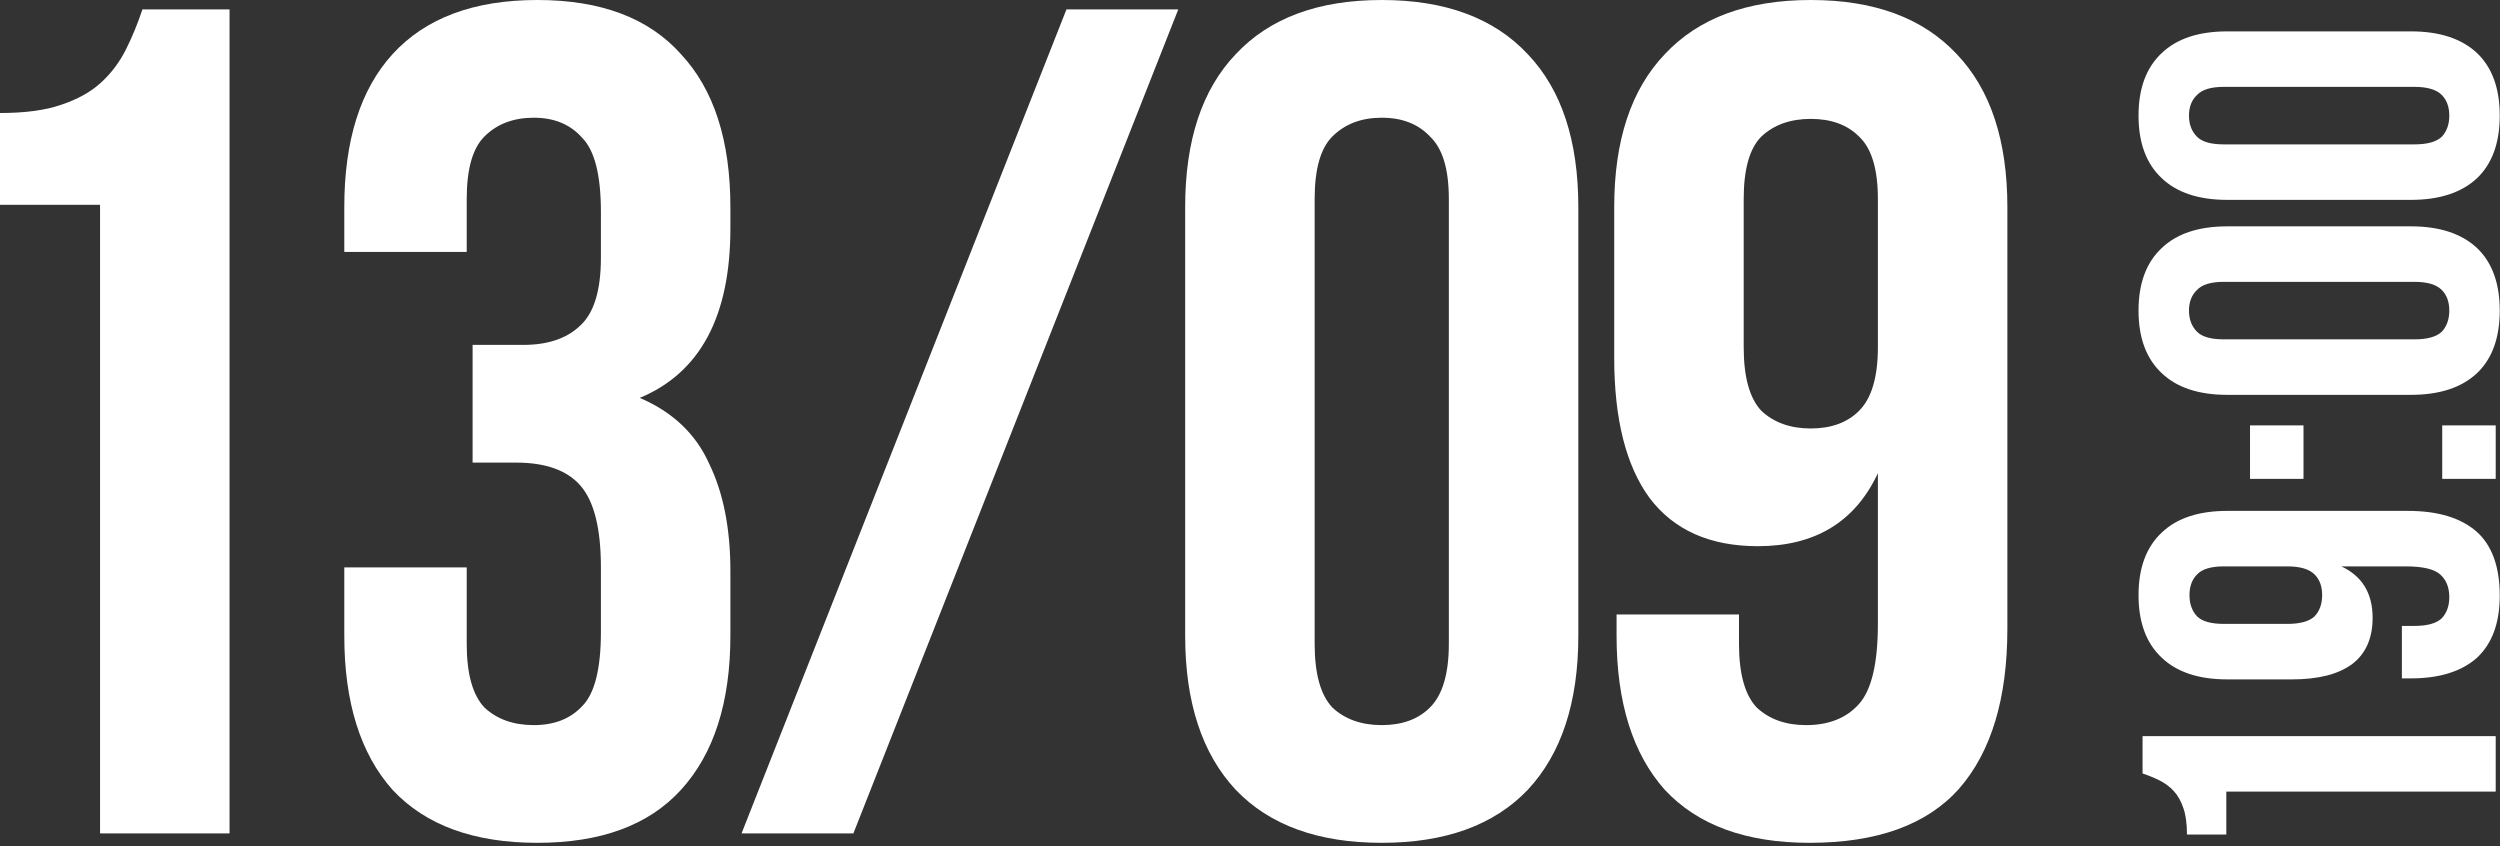 <?xml version="1.0" encoding="UTF-8"?> <svg xmlns="http://www.w3.org/2000/svg" width="446" height="151" viewBox="0 0 446 151" fill="none"><rect x="0" y="0" width="446" height="151" fill="#333333" stroke="none"/><path d="M0 20.16C4.48 20.16 8.12 19.67 10.92 18.69C13.86 17.71 16.24 16.38 18.06 14.7C19.88 13.02 21.35 11.06 22.47 8.82C23.59 6.58 24.57 4.2 25.41 1.68H40.95V148.68H17.85V36.54H0V20.16Z" fill="white"></path><path d="M107.202 37.8C107.202 31.22 106.082 26.81 103.842 24.57C101.742 22.19 98.872 21 95.232 21C91.592 21 88.652 22.12 86.412 24.36C84.312 26.46 83.262 30.17 83.262 35.49V44.94H61.422V36.96C61.422 25.06 64.292 15.96 70.032 9.66C75.912 3.22 84.522 0 95.862 0C107.202 0 115.742 3.22 121.482 9.66C127.362 15.96 130.302 25.06 130.302 36.96V40.74C130.302 56.42 124.912 66.5 114.132 70.98C120.012 73.5 124.142 77.42 126.522 82.74C129.042 87.92 130.302 94.29 130.302 101.85V113.4C130.302 125.3 127.362 134.47 121.482 140.91C115.742 147.21 107.202 150.36 95.862 150.36C84.522 150.36 75.912 147.21 70.032 140.91C64.292 134.47 61.422 125.3 61.422 113.4V101.22H83.262V114.87C83.262 120.19 84.312 123.97 86.412 126.21C88.652 128.31 91.592 129.36 95.232 129.36C98.872 129.36 101.742 128.24 103.842 126C106.082 123.76 107.202 119.35 107.202 112.77V101.22C107.202 94.36 106.012 89.53 103.632 86.73C101.252 83.93 97.402 82.53 92.082 82.53H84.312V61.53H93.342C97.682 61.53 101.042 60.41 103.422 58.17C105.942 55.93 107.202 51.87 107.202 45.99V37.8Z" fill="white"></path><path d="M190.253 1.68H210.203L152.243 148.68H132.293L190.253 1.68Z" fill="white"></path><path d="M234.534 114.87C234.534 120.19 235.584 123.97 237.684 126.21C239.924 128.31 242.864 129.36 246.504 129.36C250.144 129.36 253.014 128.31 255.114 126.21C257.354 123.97 258.474 120.19 258.474 114.87V35.49C258.474 30.17 257.354 26.46 255.114 24.36C253.014 22.12 250.144 21 246.504 21C242.864 21 239.924 22.12 237.684 24.36C235.584 26.46 234.534 30.17 234.534 35.49V114.87ZM211.434 36.96C211.434 25.06 214.444 15.96 220.464 9.66C226.484 3.22 235.164 0 246.504 0C257.844 0 266.524 3.22 272.544 9.66C278.564 15.96 281.574 25.06 281.574 36.96V113.4C281.574 125.3 278.564 134.47 272.544 140.91C266.524 147.21 257.844 150.36 246.504 150.36C235.164 150.36 226.484 147.21 220.464 140.91C214.444 134.47 211.434 125.3 211.434 113.4V36.96Z" fill="white"></path><path d="M358.116 112.14C358.116 124.6 355.246 134.12 349.506 140.7C343.766 147.14 334.876 150.36 322.836 150.36C311.496 150.36 302.886 147.21 297.006 140.91C291.266 134.47 288.396 125.3 288.396 113.4V109.62H310.236V114.87C310.236 120.19 311.286 123.97 313.386 126.21C315.626 128.31 318.566 129.36 322.206 129.36C326.266 129.36 329.416 128.1 331.656 125.58C333.896 123.06 335.016 118.3 335.016 111.3V84.42C330.956 93.1 323.816 97.44 313.596 97.44C305.056 97.44 298.616 94.57 294.276 88.83C290.076 83.09 287.976 74.76 287.976 63.84V36.96C287.976 25.06 290.986 15.96 297.006 9.66C303.026 3.22 311.706 0 323.046 0C334.386 0 343.066 3.22 349.086 9.66C355.106 15.96 358.116 25.06 358.116 36.96V112.14ZM323.046 76.44C326.686 76.44 329.556 75.39 331.656 73.29C333.896 71.05 335.016 67.27 335.016 61.95V35.49C335.016 30.17 333.896 26.46 331.656 24.36C329.556 22.26 326.686 21.21 323.046 21.21C319.406 21.21 316.466 22.26 314.226 24.36C312.126 26.46 311.076 30.17 311.076 35.49V61.95C311.076 67.27 312.126 71.05 314.226 73.29C316.466 75.39 319.406 76.44 323.046 76.44Z" fill="white"></path><path d="M390.154 148.877C390.154 146.957 389.944 145.397 389.524 144.197C389.104 142.937 388.534 141.917 387.814 141.137C387.094 140.357 386.254 139.727 385.294 139.247C384.334 138.767 383.314 138.347 382.234 137.987V131.327H445.234V141.227H397.174V148.877H390.154Z" fill="white"></path><path d="M429.574 91.143C434.914 91.143 438.994 92.373 441.814 94.833C444.574 97.293 445.954 101.103 445.954 106.263C445.954 111.123 444.604 114.813 441.904 117.333C439.144 119.793 435.214 121.023 430.114 121.023H428.494V111.663H430.744C433.024 111.663 434.644 111.213 435.604 110.313C436.504 109.353 436.954 108.093 436.954 106.533C436.954 104.793 436.414 103.443 435.334 102.483C434.254 101.523 432.214 101.043 429.214 101.043H417.694C421.414 102.783 423.274 105.843 423.274 110.223C423.274 113.883 422.044 116.643 419.584 118.503C417.124 120.303 413.554 121.203 408.874 121.203H397.354C392.254 121.203 388.354 119.913 385.654 117.333C382.894 114.753 381.514 111.033 381.514 106.173C381.514 101.313 382.894 97.593 385.654 95.013C388.354 92.433 392.254 91.143 397.354 91.143L429.574 91.143ZM414.274 106.173C414.274 104.613 413.824 103.383 412.924 102.483C411.964 101.523 410.344 101.043 408.064 101.043H396.724C394.444 101.043 392.854 101.523 391.954 102.483C391.054 103.383 390.604 104.613 390.604 106.173C390.604 107.733 391.054 108.993 391.954 109.953C392.854 110.853 394.444 111.303 396.724 111.303H408.064C410.344 111.303 411.964 110.853 412.924 109.953C413.824 108.993 414.274 107.733 414.274 106.173Z" fill="white"></path><path d="M435.694 75.89H445.234V85.43H435.694V75.89ZM401.404 75.89H410.944V85.43H401.404V75.89Z" fill="white"></path><path d="M430.744 60.54C433.024 60.54 434.644 60.09 435.604 59.19C436.504 58.23 436.954 56.97 436.954 55.41C436.954 53.85 436.504 52.62 435.604 51.72C434.644 50.76 433.024 50.28 430.744 50.28H396.724C394.444 50.28 392.854 50.76 391.954 51.72C390.994 52.62 390.514 53.85 390.514 55.41C390.514 56.97 390.994 58.23 391.954 59.19C392.854 60.09 394.444 60.54 396.724 60.54H430.744ZM397.354 70.44C392.254 70.44 388.354 69.15 385.654 66.57C382.894 63.99 381.514 60.27 381.514 55.41C381.514 50.55 382.894 46.83 385.654 44.25C388.354 41.67 392.254 40.38 397.354 40.38H430.114C435.214 40.38 439.144 41.67 441.904 44.25C444.604 46.83 445.954 50.55 445.954 55.41C445.954 60.27 444.604 63.99 441.904 66.57C439.144 69.15 435.214 70.44 430.114 70.44H397.354Z" fill="white"></path><path d="M430.744 25.757C433.024 25.757 434.644 25.307 435.604 24.407C436.504 23.447 436.954 22.187 436.954 20.627C436.954 19.067 436.504 17.837 435.604 16.937C434.644 15.977 433.024 15.497 430.744 15.497L396.724 15.497C394.444 15.497 392.854 15.977 391.954 16.937C390.994 17.837 390.514 19.067 390.514 20.627C390.514 22.187 390.994 23.447 391.954 24.407C392.854 25.307 394.444 25.757 396.724 25.757L430.744 25.757ZM397.354 35.657C392.254 35.657 388.354 34.367 385.654 31.787C382.894 29.207 381.514 25.487 381.514 20.627C381.514 15.767 382.894 12.047 385.654 9.467C388.354 6.887 392.254 5.597 397.354 5.597L430.114 5.597C435.214 5.597 439.144 6.887 441.904 9.467C444.604 12.047 445.954 15.767 445.954 20.627C445.954 25.487 444.604 29.207 441.904 31.787C439.144 34.367 435.214 35.657 430.114 35.657H397.354Z" fill="white"></path></svg> 